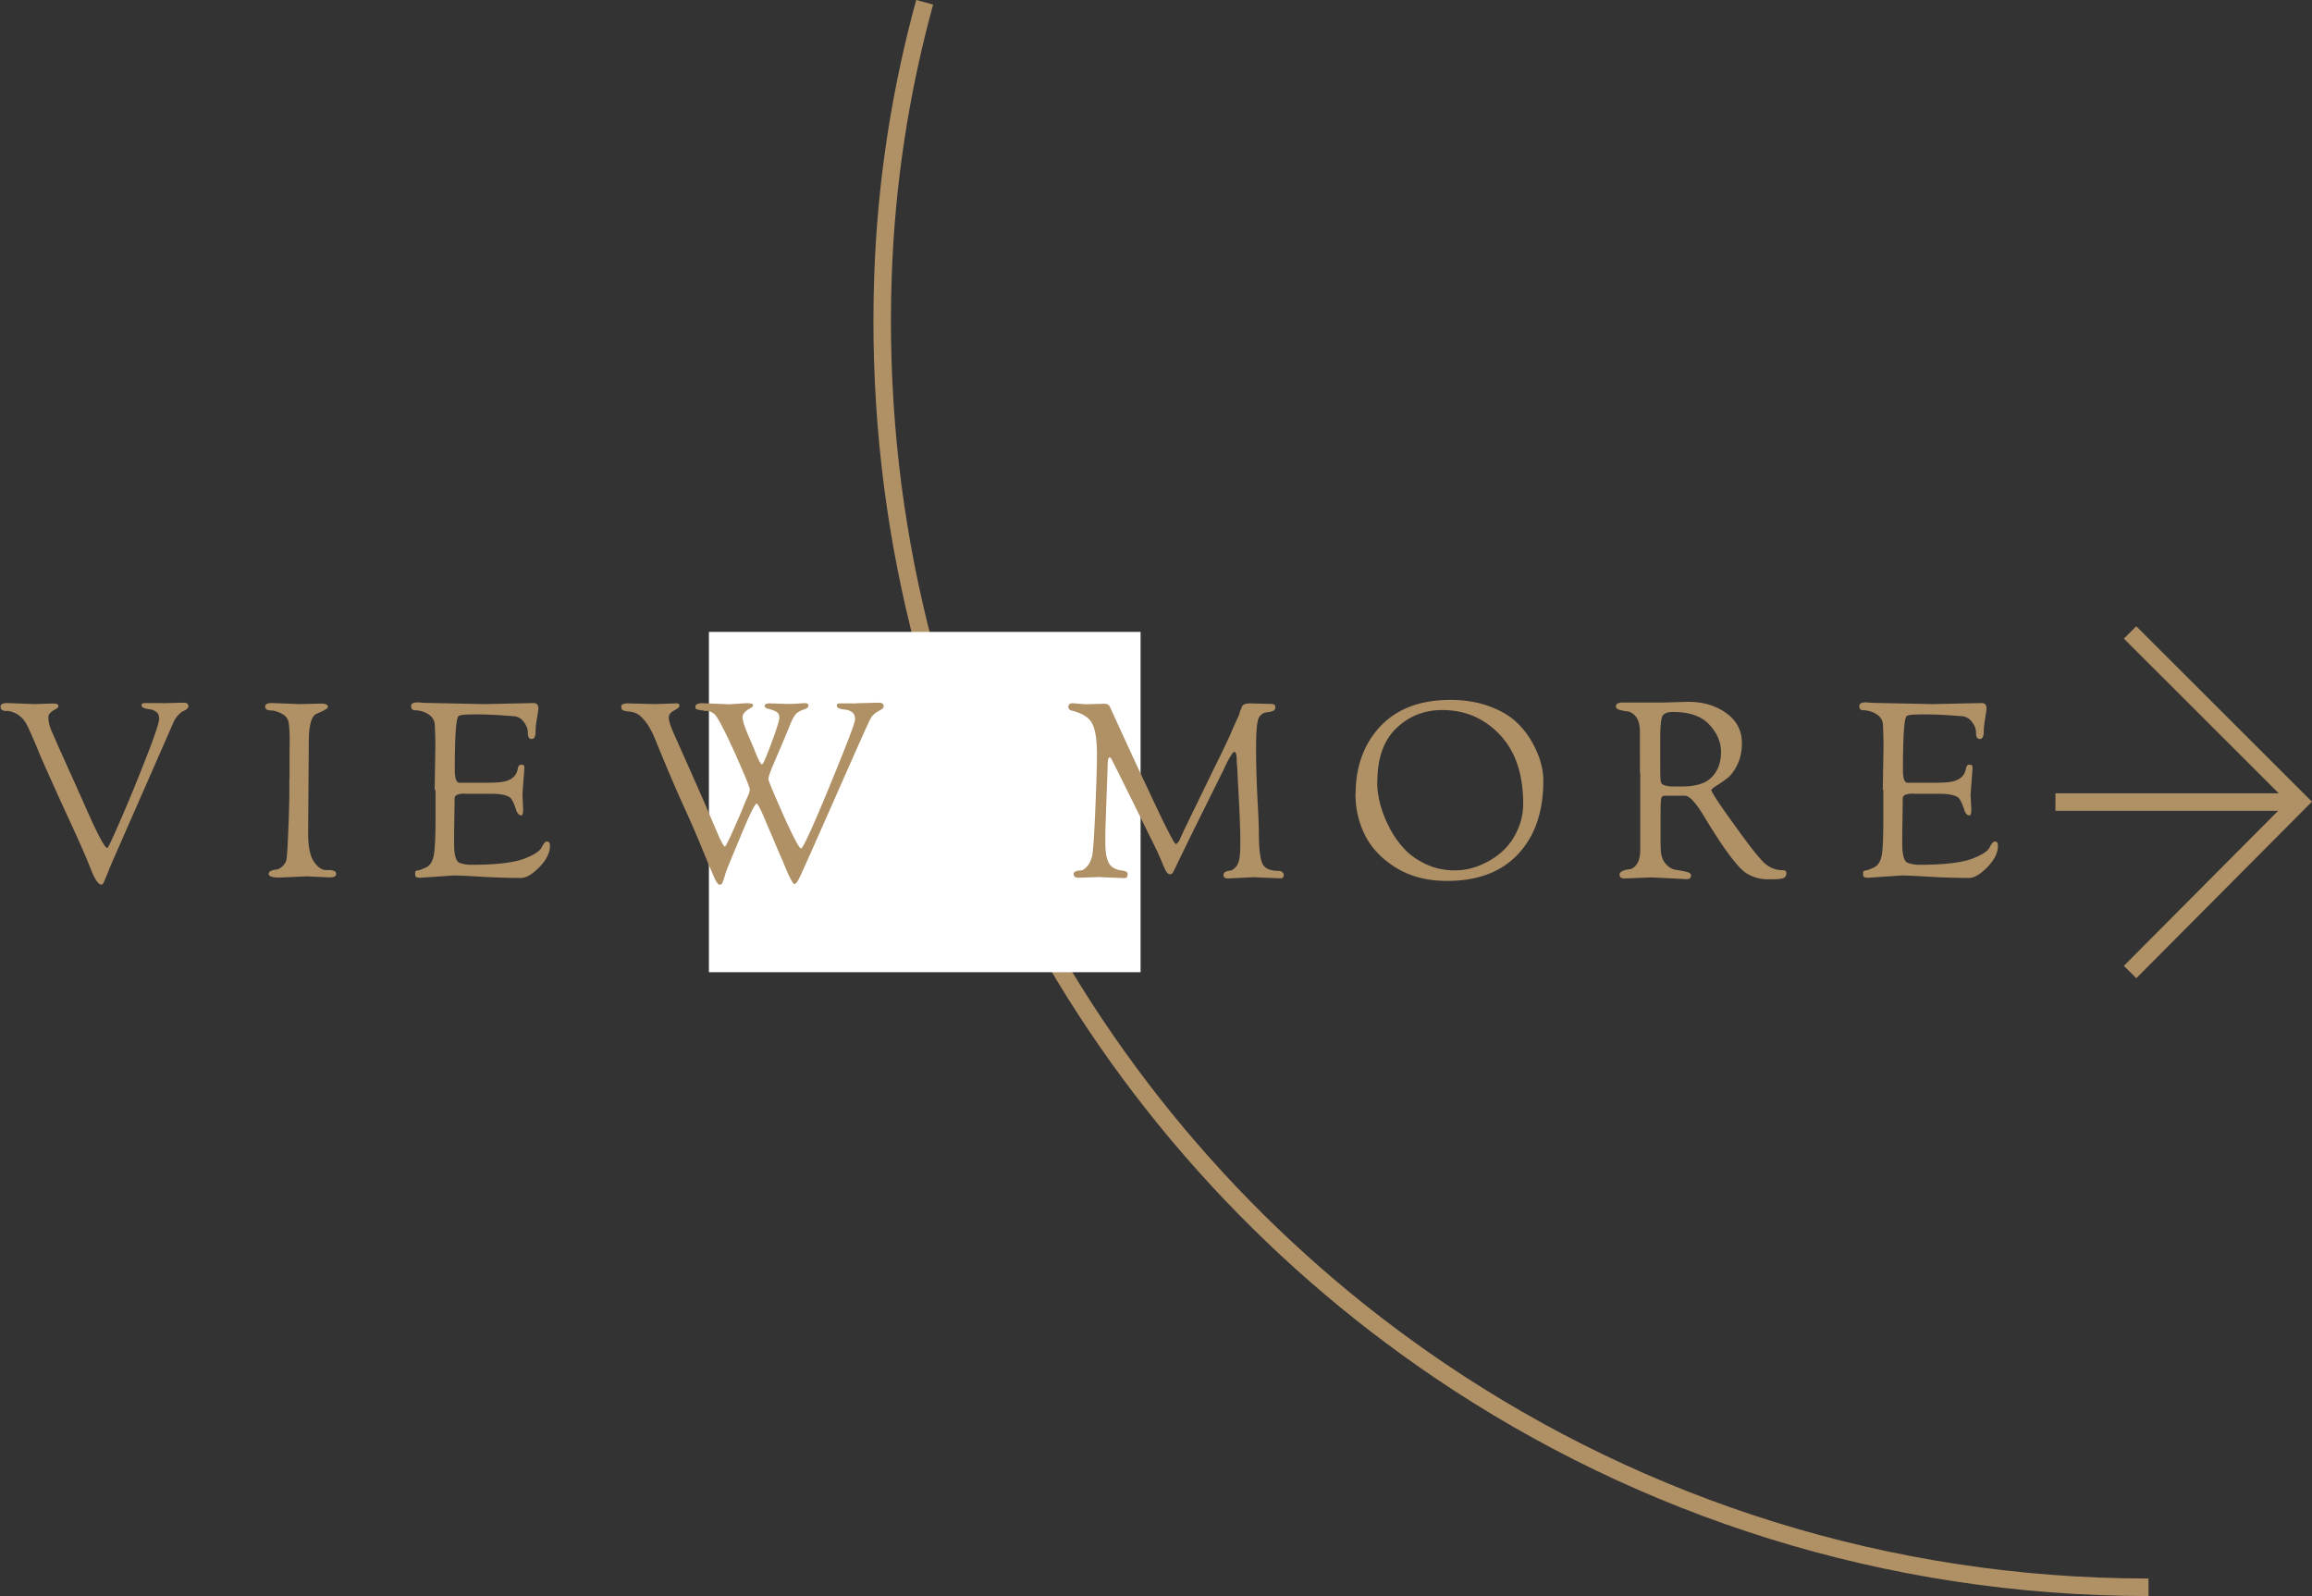<svg id="_レイヤー_2" xmlns="http://www.w3.org/2000/svg" viewBox="0 0 131.92 91.08"><rect x="0" y="0" width="131.92" height="91.08" fill="#333333" stroke="none"/><defs><style>.cls-1{fill:none;stroke:#b09065;stroke-miterlimit:10}</style></defs><g id="googlefont"><path class="cls-1" d="M122.59 90.58c-14.96 0-28.87-4.55-40.4-12.34-19.87-13.42-32.7-36.46-31.81-62.44.18-5.38 1-10.63 2.38-15.67m64.52 45.64h13.96"/><path fill="#fff" stroke-width="0" d="M40.45 36.06h24.63v19.42H40.45z"/><path d="M9.23 40.13l1.25-.03c.18 0 .27.07.27.2 0 .1-.1.2-.31.29-.08.04-.18.12-.29.24-.11.12-.21.28-.29.48l-3.12 7.11c-.22.5-.42.95-.57 1.34-.16.39-.25.6-.28.65-.03.05-.06.07-.11.07-.17 0-.38-.31-.62-.94-.25-.63-.64-1.52-1.18-2.69-.54-1.17-.95-2.08-1.24-2.73-.29-.65-.5-1.13-.62-1.44-.13-.31-.25-.58-.36-.83-.17-.4-.32-.68-.46-.83-.14-.15-.3-.27-.47-.34-.17-.07-.31-.11-.41-.11-.26.02-.39-.07-.39-.25 0-.13.13-.2.39-.2l1.54.06.91-.03c.21 0 .35 0 .39.03.05.02.07.06.07.12s-.05.11-.14.16c-.29.15-.43.3-.43.45s.02.29.05.42c.03.13.1.32.22.58.11.26.23.52.34.78.12.26.31.68.57 1.27.27.58.52 1.16.78 1.73.78 1.8 1.25 2.7 1.4 2.7.05 0 .31-.56.8-1.69.49-1.13.97-2.31 1.45-3.54s.71-1.94.71-2.13-.05-.32-.16-.4-.22-.13-.34-.15c-.34-.04-.5-.11-.5-.22 0-.07.02-.1.05-.12.03-.01.11-.02.25-.02h.88zm7.29 4.3v-1.51l.01-.64c0-.41-.02-.74-.05-.99s-.16-.43-.38-.55-.44-.19-.65-.2c-.21 0-.32-.08-.32-.22s.13-.2.39-.2l1.58.06 1.23-.03c.25 0 .38.07.38.2 0 .07-.21.2-.64.38-.3.12-.45.66-.45 1.61l-.04 5.18c0 .78.11 1.33.33 1.65.22.32.45.48.69.48h.28c.06.01.13.03.2.06s.1.09.1.16c0 .13-.12.2-.35.2l-1.33-.06-1.54.07c-.42 0-.63-.07-.63-.21 0-.13.14-.21.43-.25.11 0 .23-.07.35-.18.12-.11.2-.23.23-.36.03-.14.07-.7.11-1.69.04-.99.06-1.71.06-2.15v-.8zm8.28.66l.04-2.42c0-.25 0-.68-.03-1.27 0-.27-.13-.48-.35-.63-.22-.15-.49-.23-.78-.24-.15 0-.22-.08-.22-.25 0-.13.13-.2.39-.2l.38.03 3.42.07 2.8-.06c.18 0 .27.11.27.32 0 .06-.03.24-.08.55-.06.31-.08.56-.08.73 0 .3-.07.45-.22.45s-.22-.11-.22-.34-.08-.44-.24-.64a.742.742 0 00-.59-.32c-.84-.07-1.48-.1-1.93-.1H27c-.49 0-.77.03-.84.1-.14.12-.21 1.15-.21 3.09 0 .47.09.7.27.71h1.37c.56 0 .93-.02 1.12-.06.49-.09.76-.34.83-.73.03-.16.09-.24.18-.24s.15.01.17.04c.02.03.03.09.03.18l-.11 1.47.04.85c0 .23-.03.35-.1.35-.14 0-.24-.11-.31-.34-.13-.39-.25-.62-.35-.69-.2-.13-.54-.2-1.02-.2h-1.46l-.1-.01c-.38 0-.57.09-.57.27l-.03 2.02v.56c0 .67.11 1.04.34 1.11s.43.1.6.1c1.4 0 2.41-.11 3.04-.34.55-.21.89-.42 1.01-.64.11-.23.21-.35.31-.35.11 0 .17.08.17.24 0 .4-.2.81-.6 1.22-.4.41-.75.62-1.05.62-.67 0-1.43-.02-2.27-.07s-1.37-.07-1.58-.07l-1.9.13c-.2 0-.29-.05-.29-.14v-.17c0-.06.05-.09.14-.11.1 0 .26-.07.48-.17s.36-.32.43-.64c.07-.33.11-1.01.11-2.06v-1.74zm24.09-4.96l1.25-.03c.19 0 .28.07.28.2 0 .07-.03.12-.08.15-.05.04-.13.08-.23.14-.1.06-.19.11-.25.18-.06.06-.11.11-.14.16-.03.05-.07.11-.1.18-.04.07-.07.13-.08.18-.07.12-.7 1.54-1.9 4.26-1.2 2.72-1.87 4.22-2 4.49s-.23.41-.31.41c-.09 0-.31-.42-.64-1.25-.09-.21-.22-.49-.37-.85s-.28-.67-.39-.92-.22-.51-.33-.77c-.22-.53-.37-.8-.43-.8-.09 0-.41.64-.94 1.93-.54 1.29-.82 1.98-.84 2.07-.02.09-.04.16-.06.2-.01.04-.03.07-.03.1s-.02.06-.03.08c0 .03-.02.05-.03.07 0 .02-.02.04-.02.06 0 .02-.01.03-.02.05 0 .01-.02.03-.03.03 0 0-.02.01-.03.01-.03.02-.05.03-.07.03-.08 0-.19-.13-.31-.4s-.34-.79-.66-1.57-.69-1.65-1.13-2.6c-.43-.95-.95-2.17-1.56-3.67-.18-.45-.37-.8-.57-1.06-.21-.26-.39-.42-.54-.48-.16-.07-.3-.1-.43-.11-.13 0-.23-.03-.31-.06-.08-.03-.11-.1-.11-.22s.13-.18.38-.18l1.54.04 1.2-.04c.08 0 .14.01.16.03.02.02.03.07.03.13s-.1.14-.3.25c-.2.1-.3.24-.3.42 0 .19.14.58.42 1.19.93 2.09 1.55 3.48 1.84 4.17.29.69.49 1.14.58 1.36.19.41.31.62.36.62.04 0 .19-.29.45-.87.26-.58.45-1.02.57-1.32.12-.3.21-.5.25-.6.1-.2.15-.35.15-.47s-.28-.8-.84-2.06c-.62-1.36-1.01-2.11-1.19-2.25-.15-.11-.27-.17-.36-.17h-.15c-.26-.04-.42-.07-.48-.09-.06-.02-.08-.07-.08-.15 0-.13.13-.2.41-.2l1.54.06.92-.06c.28 0 .42.03.42.1s-.05.13-.15.18c-.3.16-.45.33-.45.53s.14.61.43 1.27c.02.04.08.19.2.46.24.63.4.95.47.95s.25-.41.55-1.22.45-1.3.45-1.46-.07-.27-.21-.34c-.14-.07-.28-.12-.42-.15-.14-.03-.21-.09-.21-.16 0-.1.1-.15.31-.15l.9.03h.24c.13 0 .38-.01.74-.04h.13c.12 0 .18.05.18.14s-.09.17-.27.22c-.18.06-.32.14-.43.24-.11.11-.24.35-.39.73s-.37.89-.64 1.53c-.28.64-.44 1.03-.48 1.16-.05.13-.07.24-.07.33s.29.77.85 2.04c.57 1.27.91 1.9 1.01 1.9s.65-1.18 1.62-3.54c.97-2.36 1.46-3.63 1.46-3.82s-.05-.33-.16-.41a.816.816 0 00-.36-.15c-.34-.03-.52-.1-.52-.22 0-.07.01-.1.04-.12.03-.01.1-.02.22-.02h.88zm12.66 9.96c-.2 0-.29-.07-.29-.22 0-.12.14-.19.42-.2.1 0 .22-.09.35-.23.13-.14.22-.34.28-.58.06-.24.12-1.07.18-2.49s.1-2.53.1-3.34-.09-1.39-.27-1.74c-.18-.35-.58-.6-1.18-.74-.12-.03-.18-.1-.18-.21 0-.14.08-.21.25-.21l.74.06 1.05-.03c.18 0 .29.07.34.2.11.24.31.68.6 1.31l.69 1.5c.17.37.39.85.67 1.43.27.58.49 1.05.66 1.41.17.36.34.72.52 1.08.18.36.32.63.42.81.1.17.16.26.19.26s.06-.02.09-.05c.03-.03.07-.08.1-.13.03-.06.06-.11.08-.17s.06-.13.1-.22c.04-.09.07-.16.09-.2l1.81-3.72c.5-1.01.83-1.71.99-2.11l.32-.7c.03-.07.05-.13.06-.18.01-.04.03-.07.03-.1 0-.02.02-.04.03-.06 0-.02.03-.06.05-.13.02-.07.05-.11.08-.14.07-.07.21-.11.41-.11l1.2.03c.16 0 .24.06.24.18 0 .09-.03.16-.09.2-.06.04-.2.08-.41.1a.57.57 0 00-.46.35c-.09.21-.14.77-.14 1.69s.03 1.89.08 2.91c.06 1.02.08 1.66.08 1.93 0 .93.08 1.53.22 1.79.15.26.46.38.94.38.07 0 .12.02.18.07.05.05.08.09.08.13 0 .15-.05.22-.15.22h-.15l-1.43-.06-1.46.07c-.17 0-.25-.07-.25-.2 0-.14.13-.22.38-.25.09 0 .19-.07.3-.18.11-.11.18-.26.22-.46s.06-.48.06-.83 0-.74-.02-1.16c-.01-.42-.03-.83-.05-1.22s-.04-.77-.06-1.12c-.02-.35-.03-.64-.04-.86l-.03-.34c0-.4-.04-.6-.13-.6-.03 0-.05.01-.08.04-.02.03-.04.05-.06.07-.02.02-.04.05-.06.09-.02.04-.04.08-.06.1-.02.03-.04.07-.07.12-.03.05-.05.1-.07.13l-.07.15c-.04.07-.07.12-.08.17l-1.95 3.93c-.22.46-.44.91-.65 1.34-.21.44-.33.69-.37.75-.04.06-.09.09-.16.09s-.13-.04-.19-.12c-.06-.08-.14-.25-.25-.52-.11-.27-.21-.49-.29-.67-1.71-3.47-2.58-5.23-2.62-5.28s-.07-.08-.1-.08c-.07 0-.11.19-.11.56l-.13 3.7v.63c0 .77.15 1.24.46 1.41.16.09.31.14.46.15.23.03.35.09.35.19s-.01.16-.04.2c-.03.03-.08.05-.17.05l-1.46-.06-1.15.04zm15.8-4.78c0-1.57.47-2.85 1.41-3.86.94-1 2.28-1.51 4-1.51.8 0 1.53.12 2.17.35.64.23 1.15.52 1.53.86.37.34.69.73.94 1.17.44.77.66 1.51.66 2.24 0 1.27-.25 2.34-.74 3.22-.94 1.66-2.52 2.49-4.75 2.49-1.11 0-2.07-.24-2.88-.73s-1.4-1.1-1.78-1.83c-.38-.74-.57-1.54-.57-2.41zm1.23-.71c0 .83.22 1.68.66 2.55.23.47.51.88.85 1.25.33.37.75.67 1.26.91s1.07.36 1.67.36c.69 0 1.37-.2 2.04-.6.75-.44 1.27-1.05 1.58-1.83.18-.42.27-.88.27-1.37 0-1.69-.44-3-1.33-3.94s-1.98-1.41-3.29-1.41c-1.03 0-1.9.35-2.62 1.04-.72.69-1.08 1.71-1.08 3.05zm14.99-.53V41.7c-.01-.35-.08-.61-.22-.79-.14-.18-.3-.28-.47-.31-.17-.02-.33-.05-.47-.09-.14-.04-.21-.1-.21-.2 0-.15.14-.22.41-.22h2.32l1.4-.04c.84 0 1.56.21 2.16.64.6.42.9 1 .9 1.72 0 .48-.09.89-.27 1.25-.18.36-.38.62-.6.78-.22.16-.42.3-.6.41-.18.12-.27.19-.27.23 0 .11.39.72 1.18 1.81.78 1.1 1.32 1.8 1.61 2.11.35.44.78.66 1.29.66.13 0 .2.06.2.17 0 .14-.06.23-.17.28-.11.05-.39.07-.85.07s-.86-.11-1.22-.32c-.5-.29-1.34-1.41-2.51-3.36-.45-.73-.79-1.09-1.04-1.09h-1.15c-.11 0-.18.05-.2.14-.02.09-.04.37-.04.83v1.88l.01.13c0 .38.09.68.27.89.18.21.38.33.6.36.22.03.42.07.59.11s.27.11.27.2c0 .15-.08.22-.25.22l-2-.1-1.54.06c-.2 0-.29-.07-.29-.22 0-.16.2-.26.59-.31.15-.02.28-.12.41-.31.12-.19.18-.45.18-.8v-4.41zm1.16-1.51c0 .96 0 1.56.01 1.79s.04.36.1.4c.14.08.34.13.6.13h.55c.79 0 1.36-.18 1.7-.55.34-.36.51-.83.51-1.41s-.23-1.1-.68-1.58c-.45-.48-1.14-.71-2.05-.71-.35 0-.56.09-.63.27-.07.18-.11.6-.11 1.27v.39zm12.7 2.53l.04-2.42c0-.25 0-.68-.03-1.27 0-.27-.12-.48-.35-.63-.22-.15-.49-.23-.78-.24-.15 0-.22-.08-.22-.25 0-.13.13-.2.39-.2l.38.03 3.42.07 2.8-.06c.18 0 .27.11.27.32 0 .06-.03.24-.08.55s-.08.56-.08.73c0 .3-.07.45-.22.45s-.22-.11-.22-.34-.08-.44-.24-.64a.756.756 0 00-.59-.32c-.84-.07-1.48-.1-1.93-.1h-.36c-.49 0-.77.03-.84.1-.14.12-.21 1.15-.21 3.09 0 .47.09.7.27.71h1.37c.56 0 .93-.02 1.12-.06.48-.09.76-.34.83-.73.03-.16.09-.24.18-.24s.15.01.17.04c.02.03.03.09.03.18l-.11 1.47.04.85c0 .23-.03.35-.1.35-.14 0-.24-.11-.31-.34-.13-.39-.25-.62-.35-.69-.2-.13-.54-.2-1.02-.2h-1.46l-.1-.01c-.38 0-.57.09-.57.27l-.03 2.02v.56c0 .67.11 1.04.34 1.11.23.07.43.1.59.1 1.4 0 2.41-.11 3.04-.34.55-.21.89-.42 1.01-.64.11-.23.21-.35.31-.35.11 0 .17.08.17.24 0 .4-.2.81-.6 1.22-.4.41-.75.62-1.05.62-.67 0-1.43-.02-2.28-.07s-1.37-.07-1.57-.07l-1.9.13c-.2 0-.29-.05-.29-.14v-.17c0-.06.05-.09.14-.11.1 0 .26-.07.48-.17.21-.1.36-.32.43-.64.07-.33.1-1.01.1-2.06v-1.74z" fill="#b09065" stroke-width="0"/><path class="cls-1" d="M121.54 36.09l9.67 9.66-9.67 9.72"/></g></svg>